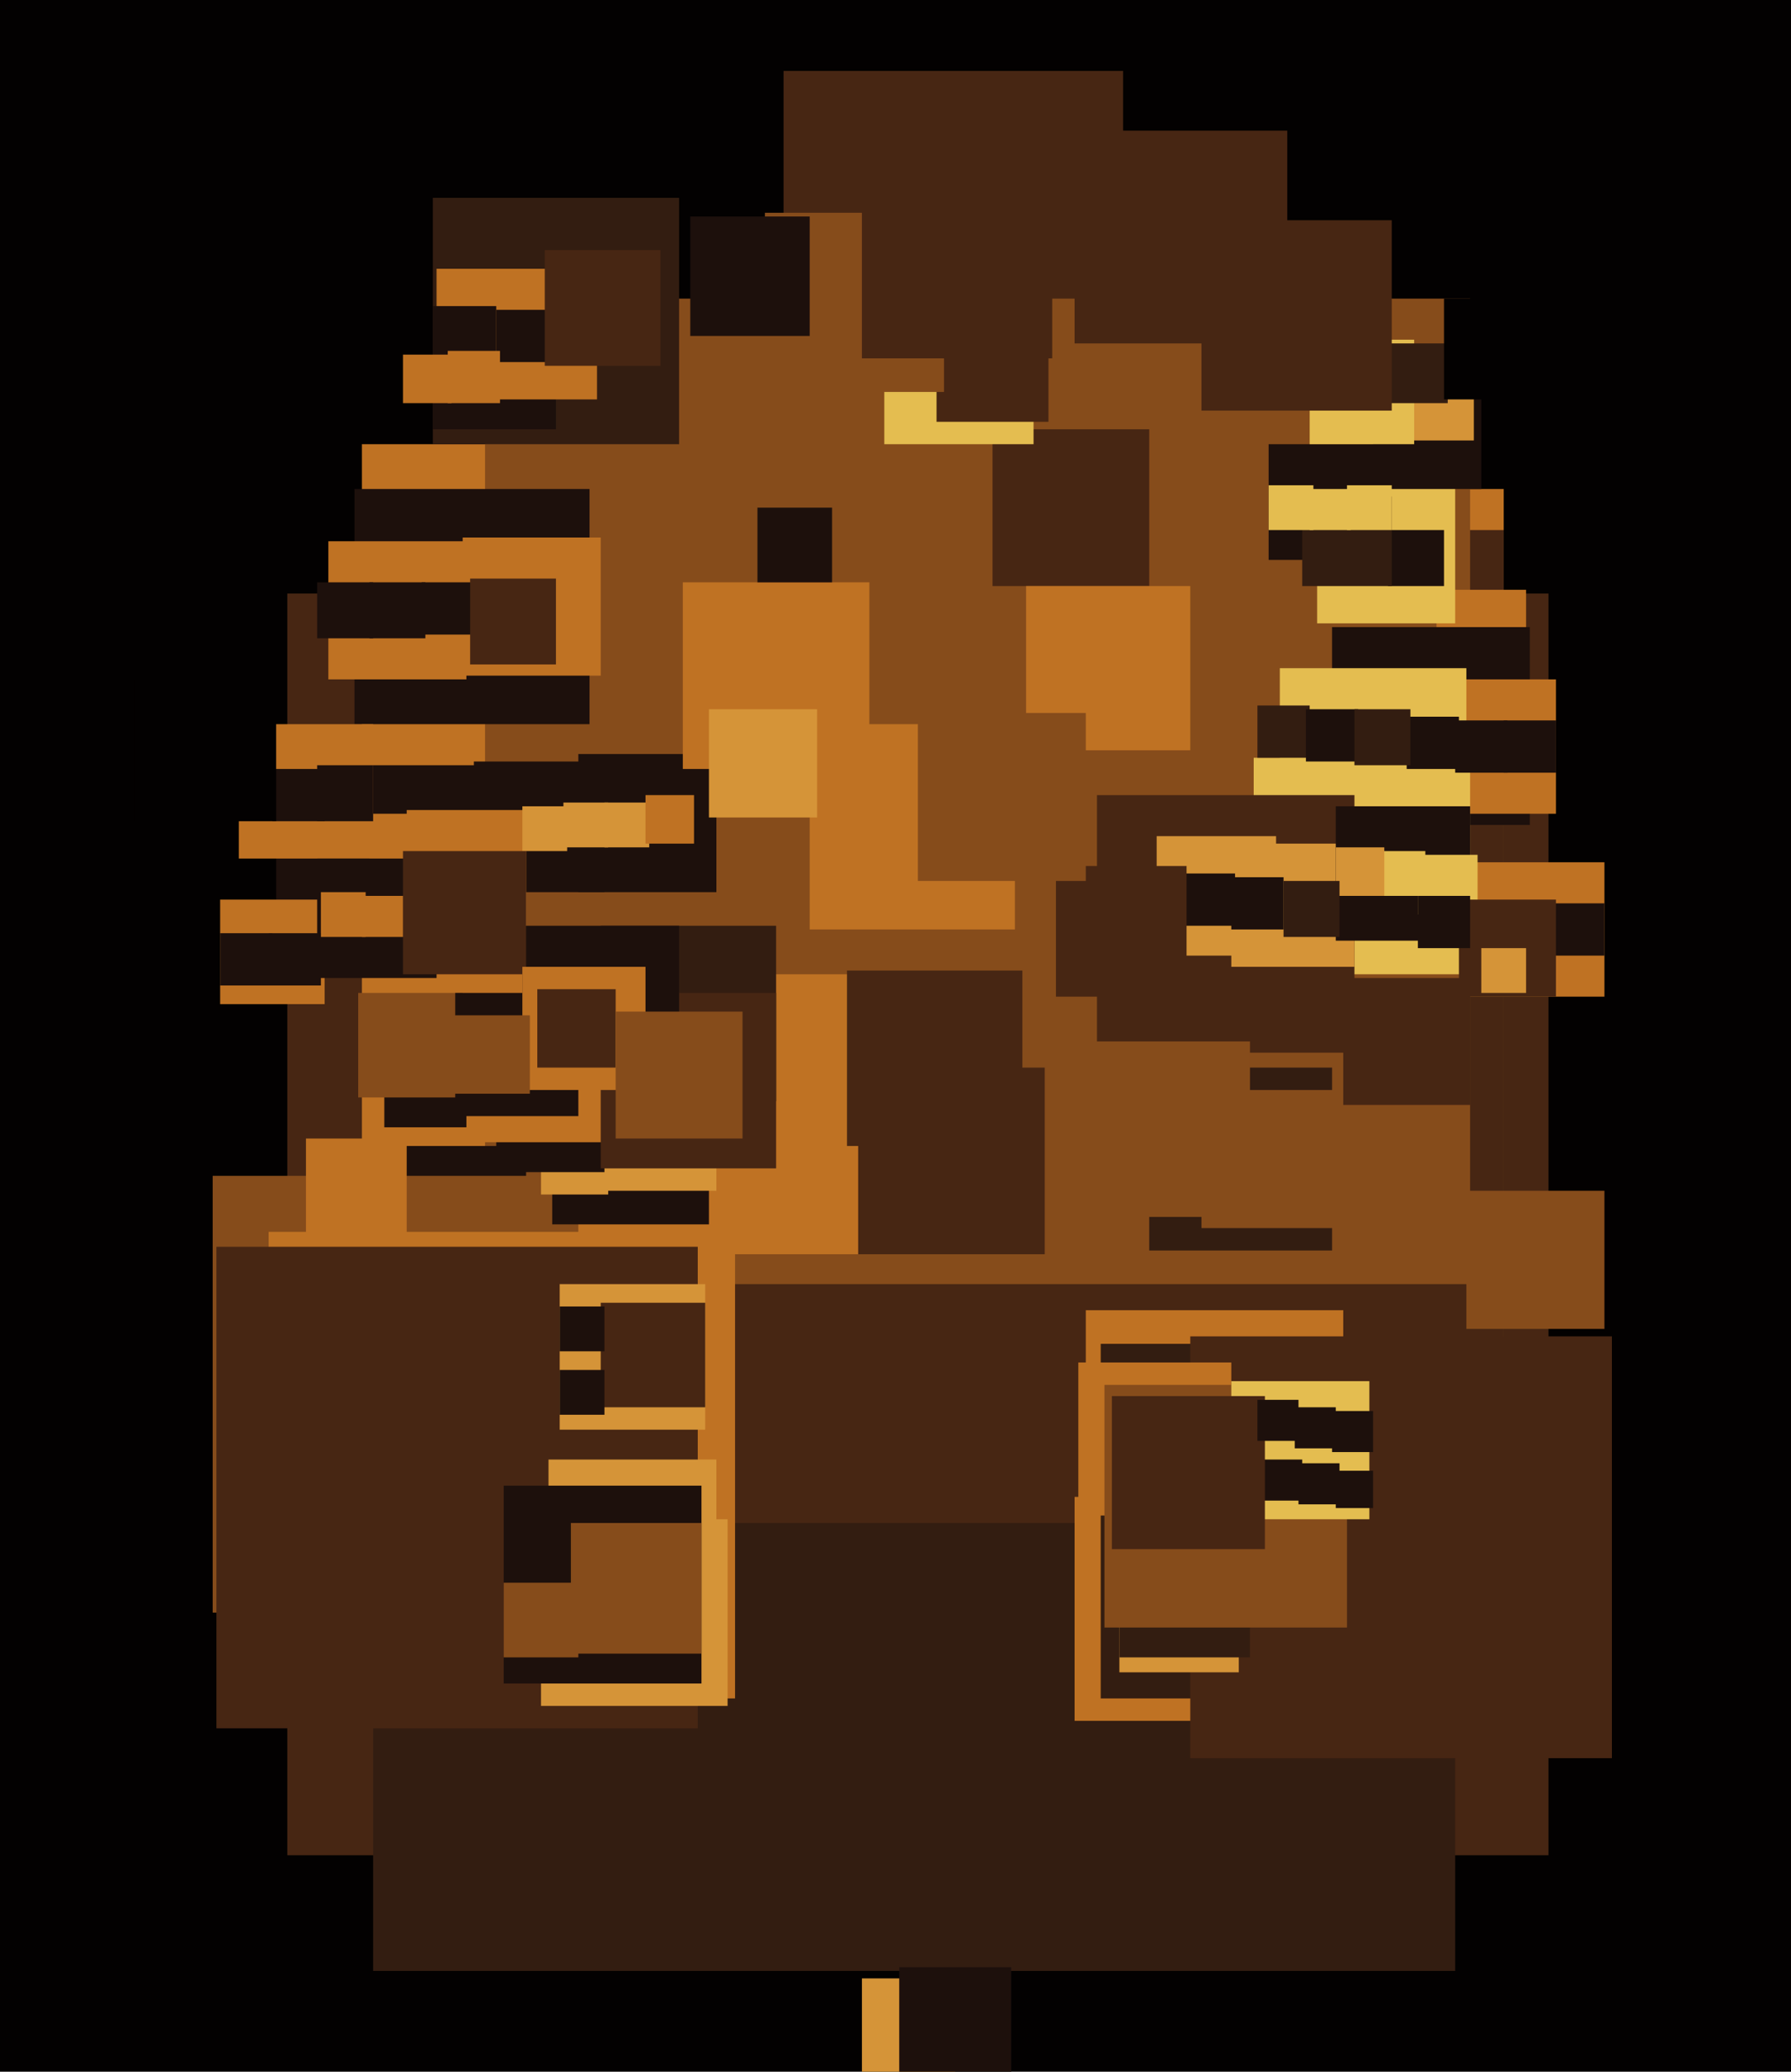 <svg xmlns="http://www.w3.org/2000/svg" width="480px" height="555px">
  <rect width="480" height="555" fill="rgb(3,1,1)"/>
  <rect x="77" y="159" width="338" height="338" fill="rgb(71,38,19)"/>
  <rect x="124" y="131" width="279" height="279" fill="rgb(191,114,35)"/>
  <rect x="100" y="238" width="290" height="290" fill="rgb(51,29,17)"/>
  <rect x="97" y="119" width="279" height="279" fill="rgb(191,114,35)"/>
  <rect x="210" y="19" width="91" height="91" fill="rgb(71,38,19)"/>
  <rect x="137" y="142" width="266" height="266" fill="rgb(71,38,19)"/>
  <rect x="130" y="80" width="264" height="264" fill="rgb(134,76,27)"/>
  <rect x="91" y="307" width="50" height="50" fill="rgb(29,16,12)"/>
  <rect x="394" y="231" width="36" height="36" fill="rgb(191,114,35)"/>
  <rect x="266" y="115" width="42" height="42" fill="rgb(71,38,19)"/>
  <rect x="57" y="315" width="117" height="117" fill="rgb(134,76,27)"/>
  <rect x="385" y="158" width="24" height="24" fill="rgb(191,114,35)"/>
  <rect x="357" y="168" width="53" height="53" fill="rgb(29,16,12)"/>
  <rect x="74" y="205" width="54" height="54" fill="rgb(29,16,12)"/>
  <rect x="116" y="53" width="66" height="66" fill="rgb(51,29,17)"/>
  <rect x="288" y="401" width="60" height="60" fill="rgb(191,114,35)"/>
  <rect x="353" y="130" width="37" height="37" fill="rgb(228,189,80)"/>
  <rect x="381" y="182" width="36" height="36" fill="rgb(191,114,35)"/>
  <rect x="368" y="102" width="29" height="29" fill="rgb(29,16,12)"/>
  <rect x="117" y="72" width="30" height="30" fill="rgb(191,114,35)"/>
  <rect x="99" y="218" width="25" height="25" fill="rgb(191,114,35)"/>
  <rect x="155" y="261" width="75" height="75" fill="rgb(191,114,35)"/>
  <rect x="95" y="131" width="63" height="63" fill="rgb(29,16,12)"/>
  <rect x="336" y="203" width="58" height="58" fill="rgb(228,189,80)"/>
  <rect x="148" y="286" width="42" height="42" fill="rgb(29,16,12)"/>
  <rect x="59" y="241" width="28" height="28" fill="rgb(191,114,35)"/>
  <rect x="116" y="82" width="33" height="33" fill="rgb(29,16,12)"/>
  <rect x="343" y="179" width="50" height="50" fill="rgb(228,189,80)"/>
  <rect x="372" y="142" width="15" height="15" fill="rgb(29,16,12)"/>
  <rect x="291" y="351" width="69" height="69" fill="rgb(191,114,35)"/>
  <rect x="72" y="330" width="125" height="125" fill="rgb(191,114,35)"/>
  <rect x="145" y="302" width="18" height="18" fill="rgb(213,148,56)"/>
  <rect x="237" y="79" width="40" height="40" fill="rgb(228,189,80)"/>
  <rect x="64" y="194" width="36" height="36" fill="rgb(191,114,35)"/>
  <rect x="340" y="119" width="31" height="31" fill="rgb(29,16,12)"/>
  <rect x="294" y="213" width="69" height="69" fill="rgb(71,38,19)"/>
  <rect x="133" y="80" width="27" height="27" fill="rgb(191,114,35)"/>
  <rect x="155" y="202" width="37" height="37" fill="rgb(29,16,12)"/>
  <rect x="330" y="226" width="33" height="33" fill="rgb(213,148,56)"/>
  <rect x="308" y="286" width="49" height="49" fill="rgb(51,29,17)"/>
  <rect x="416" y="242" width="14" height="14" fill="rgb(29,16,12)"/>
  <rect x="183" y="156" width="50" height="50" fill="rgb(191,114,35)"/>
  <rect x="310" y="224" width="32" height="32" fill="rgb(213,148,56)"/>
  <rect x="58" y="334" width="129" height="129" fill="rgb(71,38,19)"/>
  <rect x="295" y="360" width="95" height="95" fill="rgb(51,29,17)"/>
  <rect x="161" y="248" width="47" height="47" fill="rgb(51,29,17)"/>
  <rect x="230" y="286" width="50" height="50" fill="rgb(71,38,19)"/>
  <rect x="127" y="204" width="35" height="35" fill="rgb(29,16,12)"/>
  <rect x="375" y="98" width="20" height="20" fill="rgb(213,148,56)"/>
  <rect x="288" y="279" width="47" height="47" fill="rgb(134,76,27)"/>
  <rect x="85" y="205" width="15" height="15" fill="rgb(29,16,12)"/>
  <rect x="351" y="91" width="28" height="28" fill="rgb(228,189,80)"/>
  <rect x="133" y="278" width="36" height="36" fill="rgb(29,16,12)"/>
  <rect x="358" y="216" width="36" height="36" fill="rgb(29,16,12)"/>
  <rect x="145" y="407" width="50" height="50" fill="rgb(213,148,56)"/>
  <rect x="203" y="136" width="20" height="20" fill="rgb(29,16,12)"/>
  <rect x="319" y="358" width="113" height="113" fill="rgb(71,38,19)"/>
  <rect x="231" y="530" width="25" height="25" fill="rgb(213,148,56)"/>
  <rect x="88" y="145" width="37" height="37" fill="rgb(191,114,35)"/>
  <rect x="251" y="83" width="30" height="30" fill="rgb(71,38,19)"/>
  <rect x="370" y="228" width="12" height="12" fill="rgb(228,189,80)"/>
  <rect x="109" y="217" width="32" height="32" fill="rgb(191,114,35)"/>
  <rect x="300" y="416" width="32" height="32" fill="rgb(213,148,56)"/>
  <rect x="125" y="253" width="53" height="53" fill="rgb(191,114,35)"/>
  <rect x="85" y="156" width="15" height="15" fill="rgb(29,16,12)"/>
  <rect x="289" y="365" width="41" height="41" fill="rgb(191,114,35)"/>
  <rect x="162" y="289" width="30" height="30" fill="rgb(213,148,56)"/>
  <rect x="85" y="230" width="32" height="32" fill="rgb(29,16,12)"/>
  <rect x="358" y="227" width="13" height="13" fill="rgb(213,148,56)"/>
  <rect x="317" y="234" width="14" height="14" fill="rgb(29,16,12)"/>
  <rect x="147" y="391" width="45" height="45" fill="rgb(213,148,56)"/>
  <rect x="99" y="156" width="15" height="15" fill="rgb(29,16,12)"/>
  <rect x="283" y="232" width="35" height="35" fill="rgb(71,38,19)"/>
  <rect x="73" y="206" width="14" height="14" fill="rgb(29,16,12)"/>
  <rect x="300" y="409" width="35" height="35" fill="rgb(51,29,17)"/>
  <rect x="59" y="250" width="14" height="14" fill="rgb(29,16,12)"/>
  <rect x="205" y="57" width="48" height="48" fill="rgb(134,76,27)"/>
  <rect x="161" y="266" width="47" height="47" fill="rgb(71,38,19)"/>
  <rect x="185" y="58" width="32" height="32" fill="rgb(29,16,12)"/>
  <rect x="296" y="371" width="65" height="65" fill="rgb(134,76,27)"/>
  <rect x="275" y="157" width="44" height="44" fill="rgb(191,114,35)"/>
  <rect x="140" y="248" width="42" height="42" fill="rgb(29,16,12)"/>
  <rect x="86" y="239" width="12" height="12" fill="rgb(191,114,35)"/>
  <rect x="124" y="144" width="37" height="37" fill="rgb(191,114,35)"/>
  <rect x="140" y="216" width="12" height="12" fill="rgb(213,148,56)"/>
  <rect x="372" y="92" width="16" height="16" fill="rgb(51,29,17)"/>
  <rect x="344" y="236" width="15" height="15" fill="rgb(51,29,17)"/>
  <rect x="337" y="189" width="14" height="14" fill="rgb(51,29,17)"/>
  <rect x="350" y="190" width="14" height="14" fill="rgb(29,16,12)"/>
  <rect x="133" y="83" width="14" height="14" fill="rgb(29,16,12)"/>
  <rect x="150" y="344" width="39" height="39" fill="rgb(213,148,56)"/>
  <rect x="36" y="182" width="38" height="38" fill="rgb(3,1,1)"/>
  <rect x="330" y="370" width="37" height="37" fill="rgb(228,189,80)"/>
  <rect x="103" y="280" width="22" height="22" fill="rgb(29,16,12)"/>
  <rect x="161" y="349" width="28" height="28" fill="rgb(71,38,19)"/>
  <rect x="349" y="133" width="24" height="24" fill="rgb(51,29,17)"/>
  <rect x="338" y="391" width="11" height="11" fill="rgb(29,16,12)"/>
  <rect x="403" y="193" width="14" height="14" fill="rgb(29,16,12)"/>
  <rect x="380" y="229" width="16" height="16" fill="rgb(228,189,80)"/>
  <rect x="391" y="241" width="26" height="26" fill="rgb(71,38,19)"/>
  <rect x="135" y="398" width="53" height="53" fill="rgb(29,16,12)"/>
  <rect x="340" y="130" width="12" height="12" fill="rgb(228,189,80)"/>
  <rect x="322" y="292" width="37" height="37" fill="rgb(134,76,27)"/>
  <rect x="330" y="235" width="14" height="14" fill="rgb(29,16,12)"/>
  <rect x="393" y="319" width="37" height="37" fill="rgb(134,76,27)"/>
  <rect x="351" y="131" width="11" height="11" fill="rgb(228,189,80)"/>
  <rect x="108" y="228" width="33" height="33" fill="rgb(71,38,19)"/>
  <rect x="347" y="377" width="11" height="11" fill="rgb(29,16,12)"/>
  <rect x="377" y="192" width="14" height="14" fill="rgb(29,16,12)"/>
  <rect x="298" y="374" width="41" height="41" fill="rgb(71,38,19)"/>
  <rect x="361" y="130" width="12" height="12" fill="rgb(228,189,80)"/>
  <rect x="337" y="375" width="11" height="11" fill="rgb(29,16,12)"/>
  <rect x="217" y="194" width="55" height="55" fill="rgb(191,114,35)"/>
  <rect x="380" y="240" width="14" height="14" fill="rgb(29,16,12)"/>
  <rect x="96" y="266" width="28" height="28" fill="rgb(134,76,27)"/>
  <rect x="151" y="215" width="12" height="12" fill="rgb(213,148,56)"/>
  <rect x="146" y="67" width="31" height="31" fill="rgb(71,38,19)"/>
  <rect x="122" y="266" width="33" height="33" fill="rgb(29,16,12)"/>
  <rect x="288" y="35" width="57" height="57" fill="rgb(71,38,19)"/>
  <rect x="113" y="156" width="14" height="14" fill="rgb(29,16,12)"/>
  <rect x="97" y="240" width="11" height="11" fill="rgb(191,114,35)"/>
  <rect x="390" y="193" width="14" height="14" fill="rgb(29,16,12)"/>
  <rect x="140" y="259" width="33" height="33" fill="rgb(191,114,35)"/>
  <rect x="397" y="254" width="12" height="12" fill="rgb(213,148,56)"/>
  <rect x="387" y="80" width="27" height="27" fill="rgb(3,1,1)"/>
  <rect x="108" y="95" width="13" height="13" fill="rgb(191,114,35)"/>
  <rect x="150" y="367" width="12" height="12" fill="rgb(29,16,12)"/>
  <rect x="135" y="424" width="20" height="20" fill="rgb(134,76,27)"/>
  <rect x="72" y="250" width="14" height="14" fill="rgb(29,16,12)"/>
  <rect x="322" y="59" width="51" height="51" fill="rgb(71,38,19)"/>
  <rect x="150" y="350" width="12" height="12" fill="rgb(29,16,12)"/>
  <rect x="348" y="392" width="11" height="11" fill="rgb(29,16,12)"/>
  <rect x="153" y="408" width="35" height="35" fill="rgb(134,76,27)"/>
  <rect x="144" y="265" width="21" height="21" fill="rgb(71,38,19)"/>
  <rect x="126" y="155" width="23" height="23" fill="rgb(71,38,19)"/>
  <rect x="190" y="190" width="29" height="29" fill="rgb(213,148,56)"/>
  <rect x="121" y="272" width="21" height="21" fill="rgb(134,76,27)"/>
  <rect x="241" y="527" width="30" height="30" fill="rgb(29,16,12)"/>
  <rect x="165" y="271" width="34" height="34" fill="rgb(134,76,27)"/>
  <rect x="120" y="94" width="14" height="14" fill="rgb(191,114,35)"/>
  <rect x="360" y="262" width="34" height="34" fill="rgb(71,38,19)"/>
  <rect x="363" y="190" width="15" height="15" fill="rgb(51,29,17)"/>
  <rect x="246" y="191" width="45" height="45" fill="rgb(134,76,27)"/>
  <rect x="357" y="378" width="11" height="11" fill="rgb(29,16,12)"/>
  <rect x="231" y="45" width="51" height="51" fill="rgb(71,38,19)"/>
  <rect x="358" y="394" width="10" height="10" fill="rgb(29,16,12)"/>
  <rect x="162" y="215" width="12" height="12" fill="rgb(213,148,56)"/>
  <rect x="82" y="305" width="27" height="27" fill="rgb(191,114,35)"/>
  <rect x="227" y="260" width="47" height="47" fill="rgb(71,38,19)"/>
  <rect x="173" y="213" width="13" height="13" fill="rgb(191,114,35)"/>
</svg>